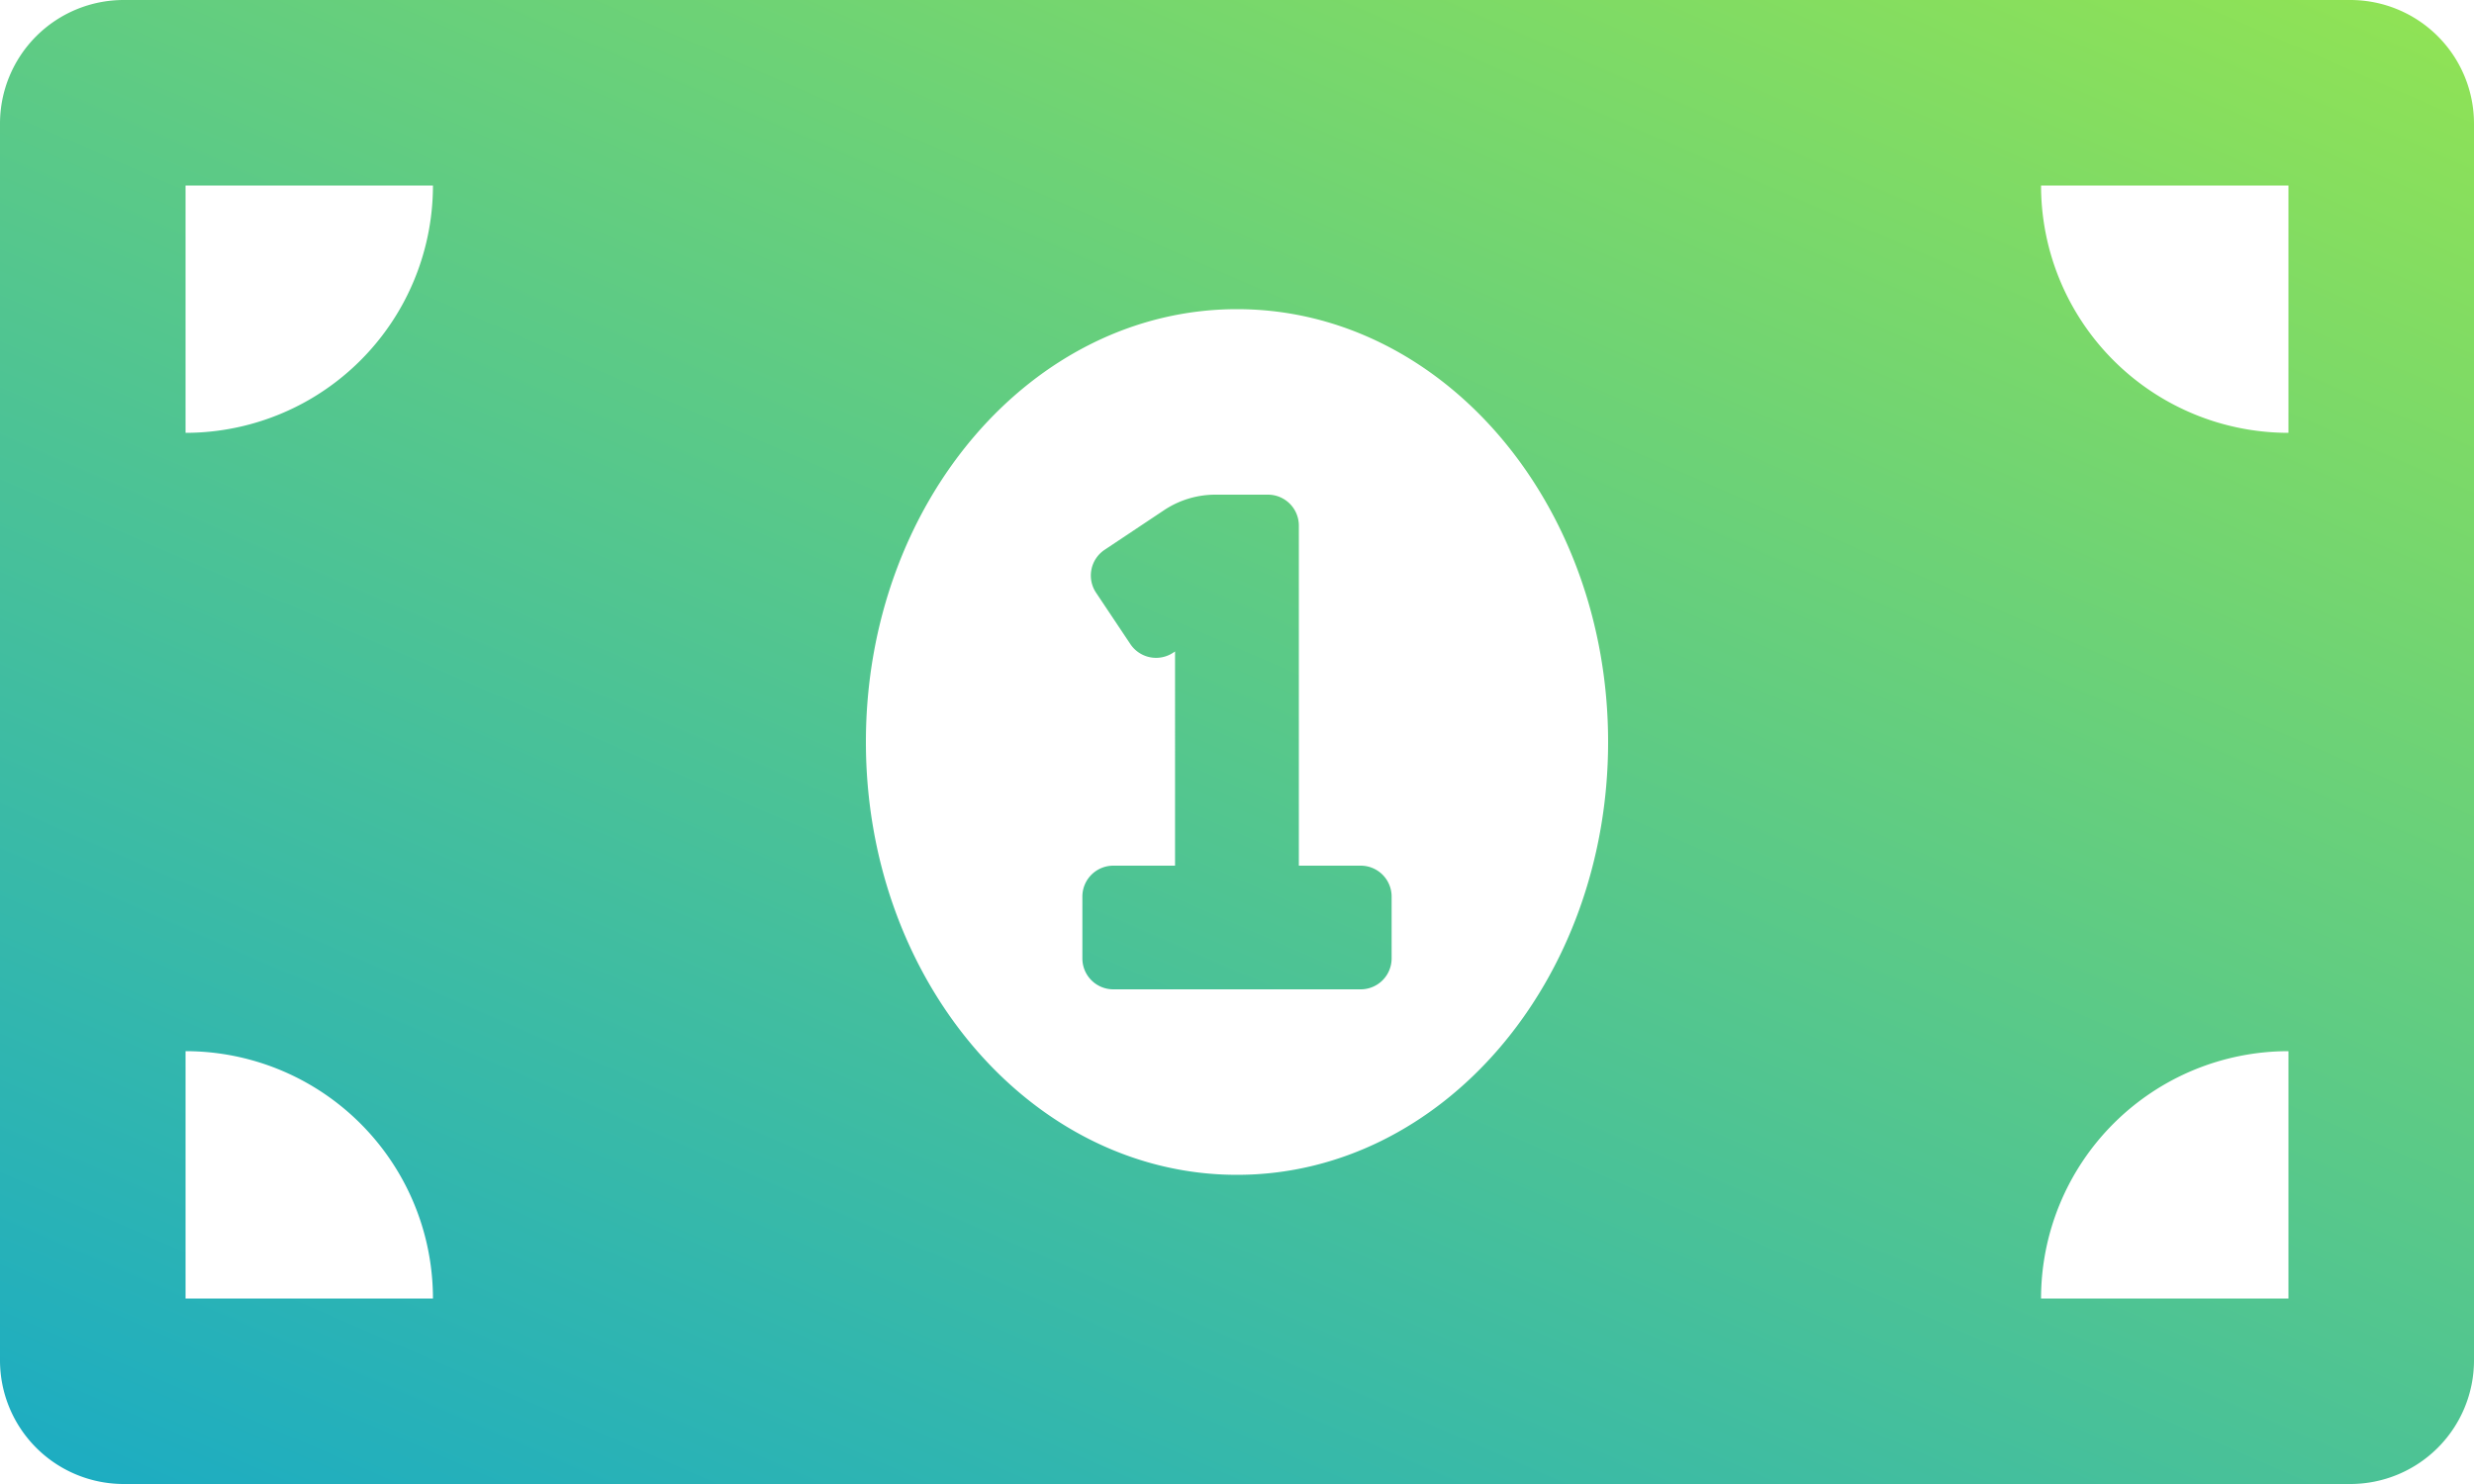 <svg xmlns="http://www.w3.org/2000/svg" width="50" height="30"><defs><linearGradient id="a" x1="1.195" y1="-.315" x2="0" y2="1.387" gradientUnits="objectBoundingBox"><stop offset="0" stop-color="#b5f432"/><stop offset="1" stop-color="#009fdd"/></linearGradient></defs><path data-name="Icon awesome-money-bill-alt" d="M27.5 22h-1.25v-6.875a.625.625 0 00-.625-.625h-1.061a1.872 1.872 0 00-1.04.315l-1.2.8a.625.625 0 00-.173.866l.694 1.04a.625.625 0 00.866.173l.037-.024V22H22.5a.625.625 0 00-.625.625v1.25a.625.625 0 00.625.625h5a.625.625 0 00.625-.625v-1.25A.625.625 0 0027.5 22zm20-17.5h-45A2.5 2.5 0 000 7v25a2.5 2.5 0 002.5 2.5h45A2.5 2.5 0 0050 32V7a2.5 2.5 0 00-2.5-2.5zM3.75 30.75v-5a5 5 0 015 5zm0-17.5v-5h5a5 5 0 01-5 5zm21.25 15c-4.142 0-7.5-3.918-7.5-8.75s3.358-8.75 7.5-8.75 7.5 3.917 7.5 8.75-3.359 8.75-7.5 8.75zm21.25 2.5h-5a5 5 0 015-5zm0-17.5a5 5 0 01-5-5h5z" transform="translate(0 -4.5)" fill="url(#a)"/></svg>